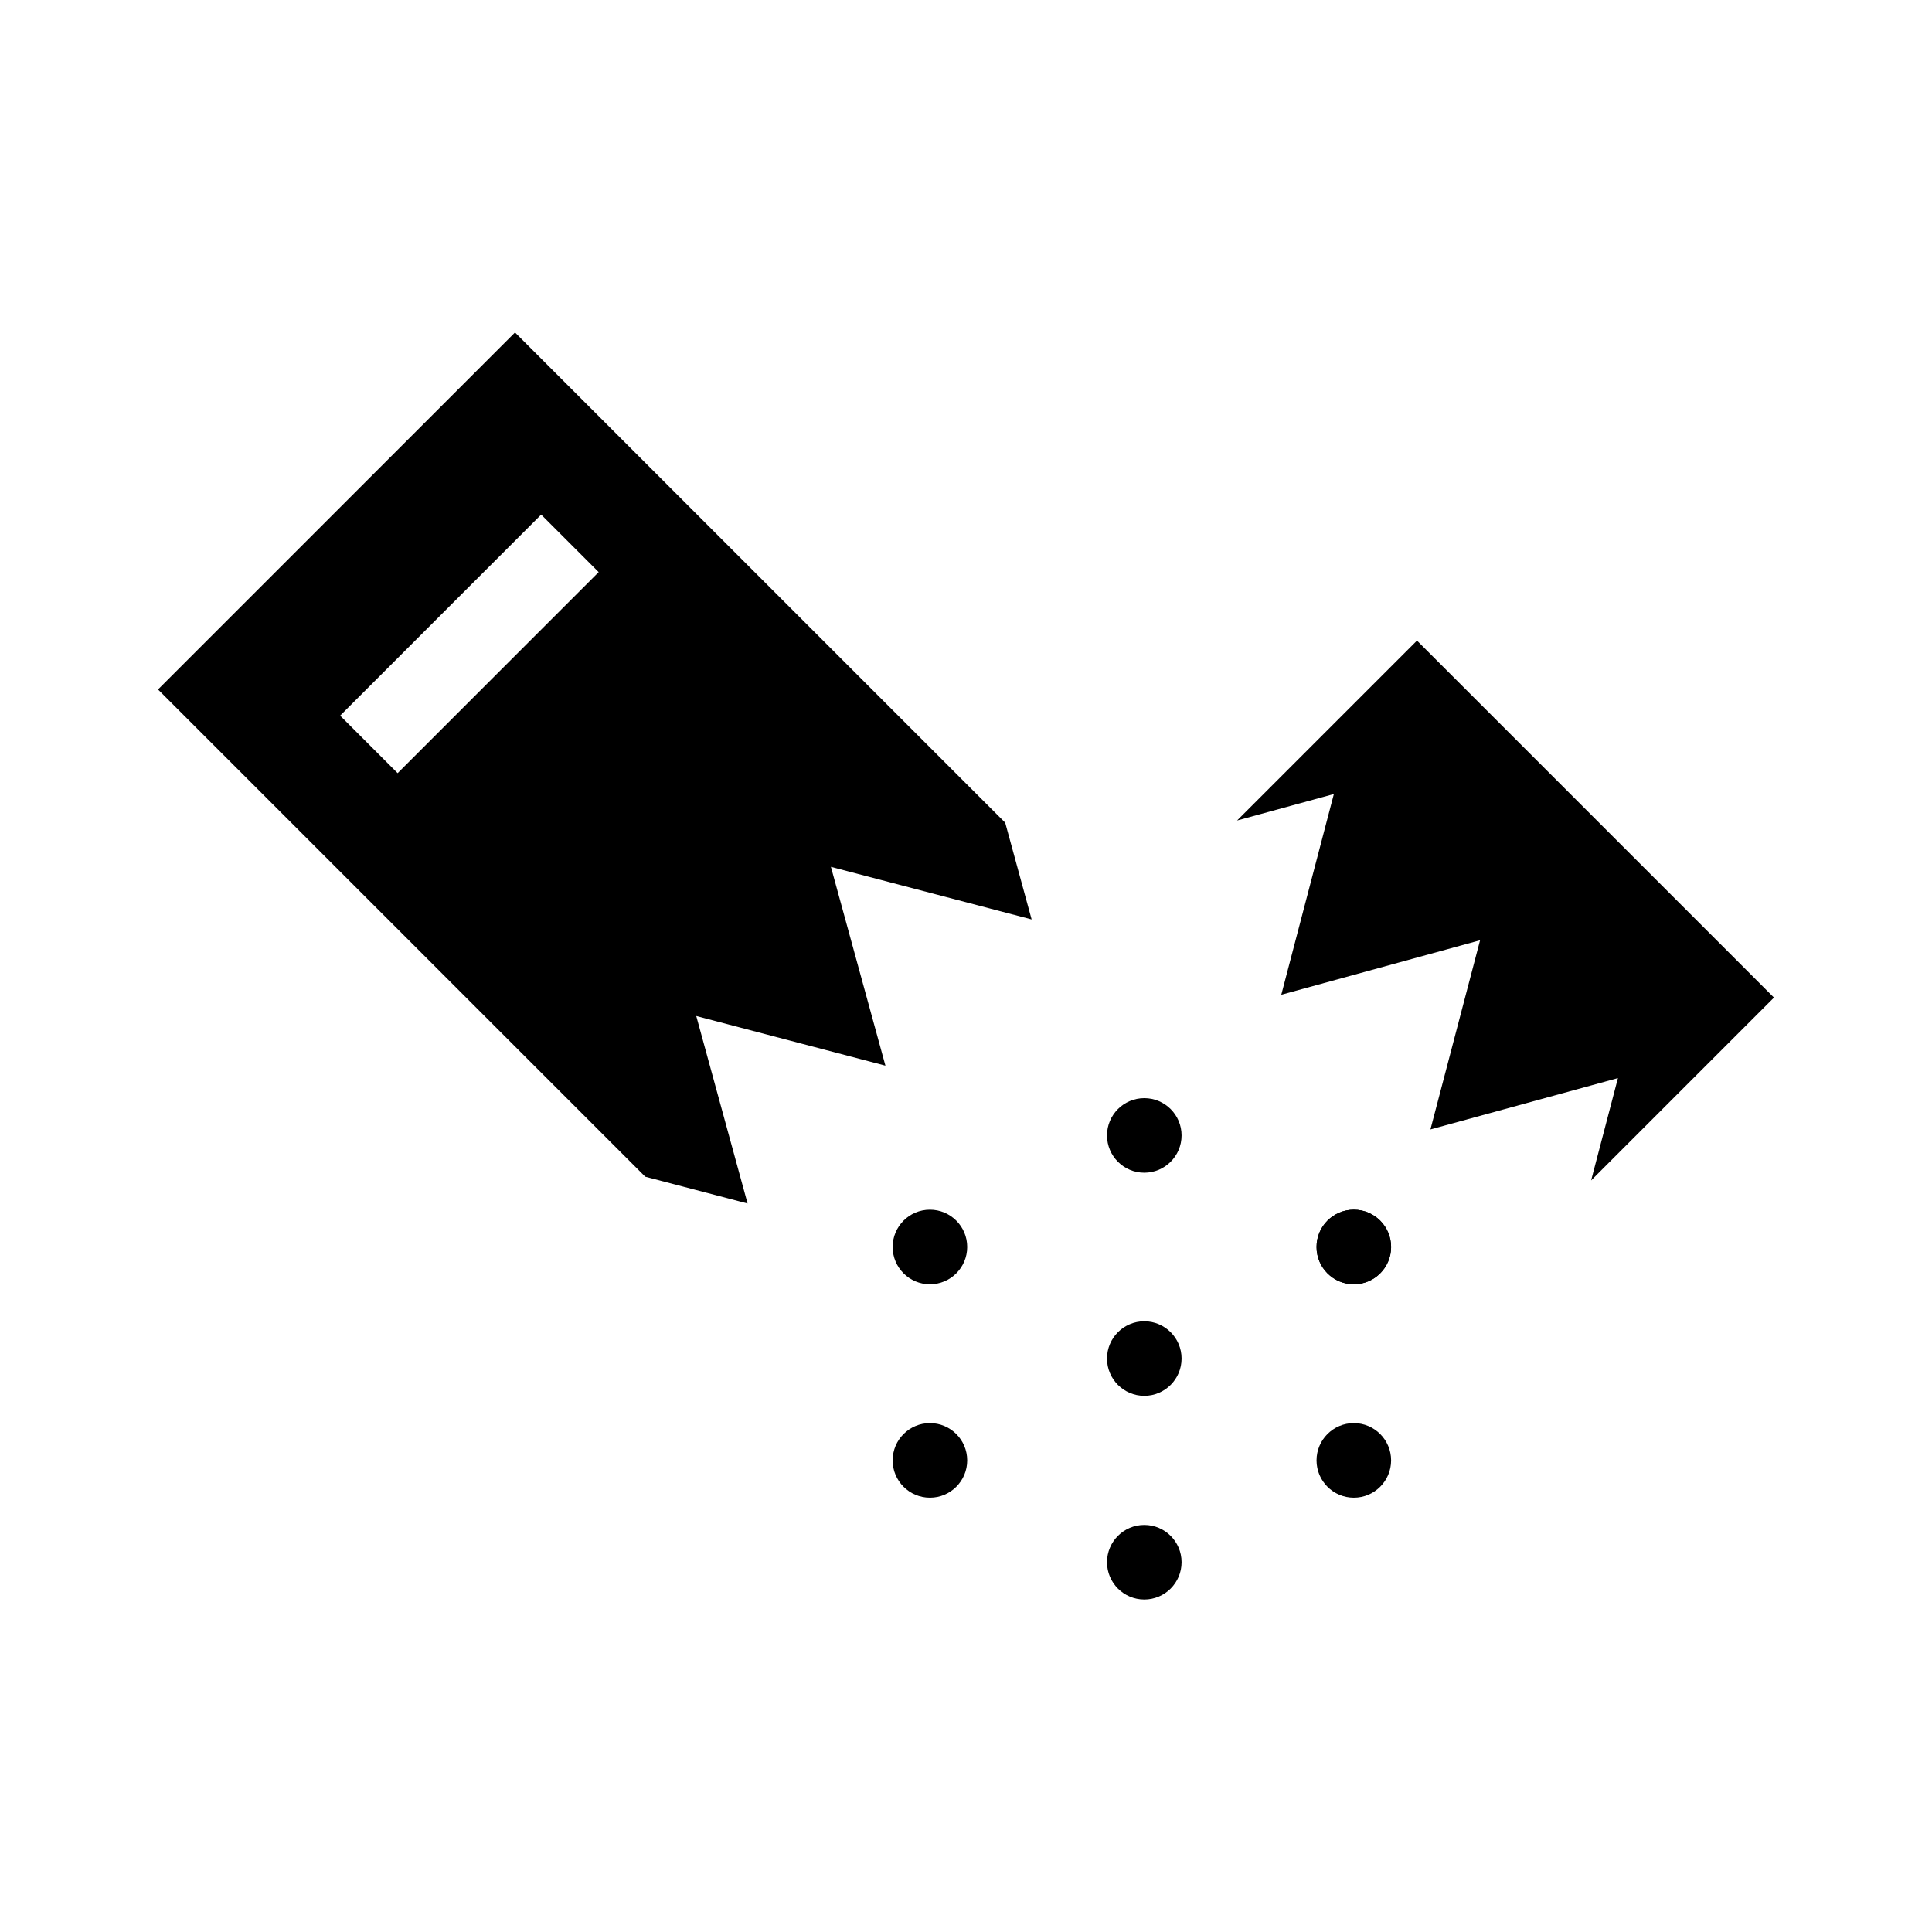 <?xml version="1.0" encoding="UTF-8"?>
<!-- Uploaded to: ICON Repo, www.iconrepo.com, Generator: ICON Repo Mixer Tools -->
<svg fill="#000000" width="800px" height="800px" version="1.1" viewBox="144 144 512 512" xmlns="http://www.w3.org/2000/svg">
 <g>
  <path d="m512.66 474.46c0 5.457-4.426 9.883-9.879 9.883-5.457 0-9.883-4.426-9.883-9.883 0-5.453 4.426-9.879 9.883-9.879 5.453 0 9.879 4.426 9.879 9.879"/>
  <path d="m512.66 474.46c0 5.457-4.426 9.883-9.879 9.883-5.457 0-9.883-4.426-9.883-9.883 0-5.453 4.426-9.879 9.883-9.879 5.453 0 9.879 4.426 9.879 9.879"/>
  <path d="m400.32 474.46c0 5.457-4.422 9.883-9.879 9.883-5.457 0-9.879-4.426-9.879-9.883 0-5.453 4.422-9.879 9.879-9.879 5.457 0 9.879 4.426 9.879 9.879"/>
  <path d="m512.66 531.02c0 5.453-4.426 9.879-9.879 9.879-5.457 0-9.883-4.426-9.883-9.879 0-5.457 4.426-9.883 9.883-9.883 5.453 0 9.879 4.426 9.879 9.883"/>
  <path d="m400.32 531.02c0 5.453-4.422 9.879-9.879 9.879-5.457 0-9.879-4.426-9.879-9.879 0-5.457 4.422-9.883 9.879-9.883 5.457 0 9.879 4.426 9.879 9.883"/>
  <path d="m457.13 444.9c0 5.457-4.422 9.879-9.879 9.879s-9.879-4.422-9.879-9.879c0-5.457 4.422-9.879 9.879-9.879s9.879 4.422 9.879 9.879"/>
  <path d="m457.13 504.03c0 5.457-4.422 9.879-9.879 9.879s-9.879-4.422-9.879-9.879 4.422-9.879 9.879-9.879 9.879 4.422 9.879 9.879"/>
  <path d="m457.13 558c0 5.457-4.422 9.879-9.879 9.879s-9.879-4.422-9.879-9.879c0-5.457 4.422-9.879 9.879-9.879s9.879 4.422 9.879 9.879"/>
  <path d="m614.12 408.37-94.605-94.605-47.68 47.676 25.652-7.012-13.934 53.191 52.684-14.445-13.156 50.133 49.688-13.602-7.106 27.121z"/>
  <path d="m410.39 362.02-129.91-129.91-94.605 94.605 129.12 129.12 27.121 7.106-13.602-49.688 50.133 13.156-14.445-52.684 53.191 13.934zm-161.01-13.129-15.242-15.242 53.277-53.277 15.242 15.242z"/>
 </g>
</svg>